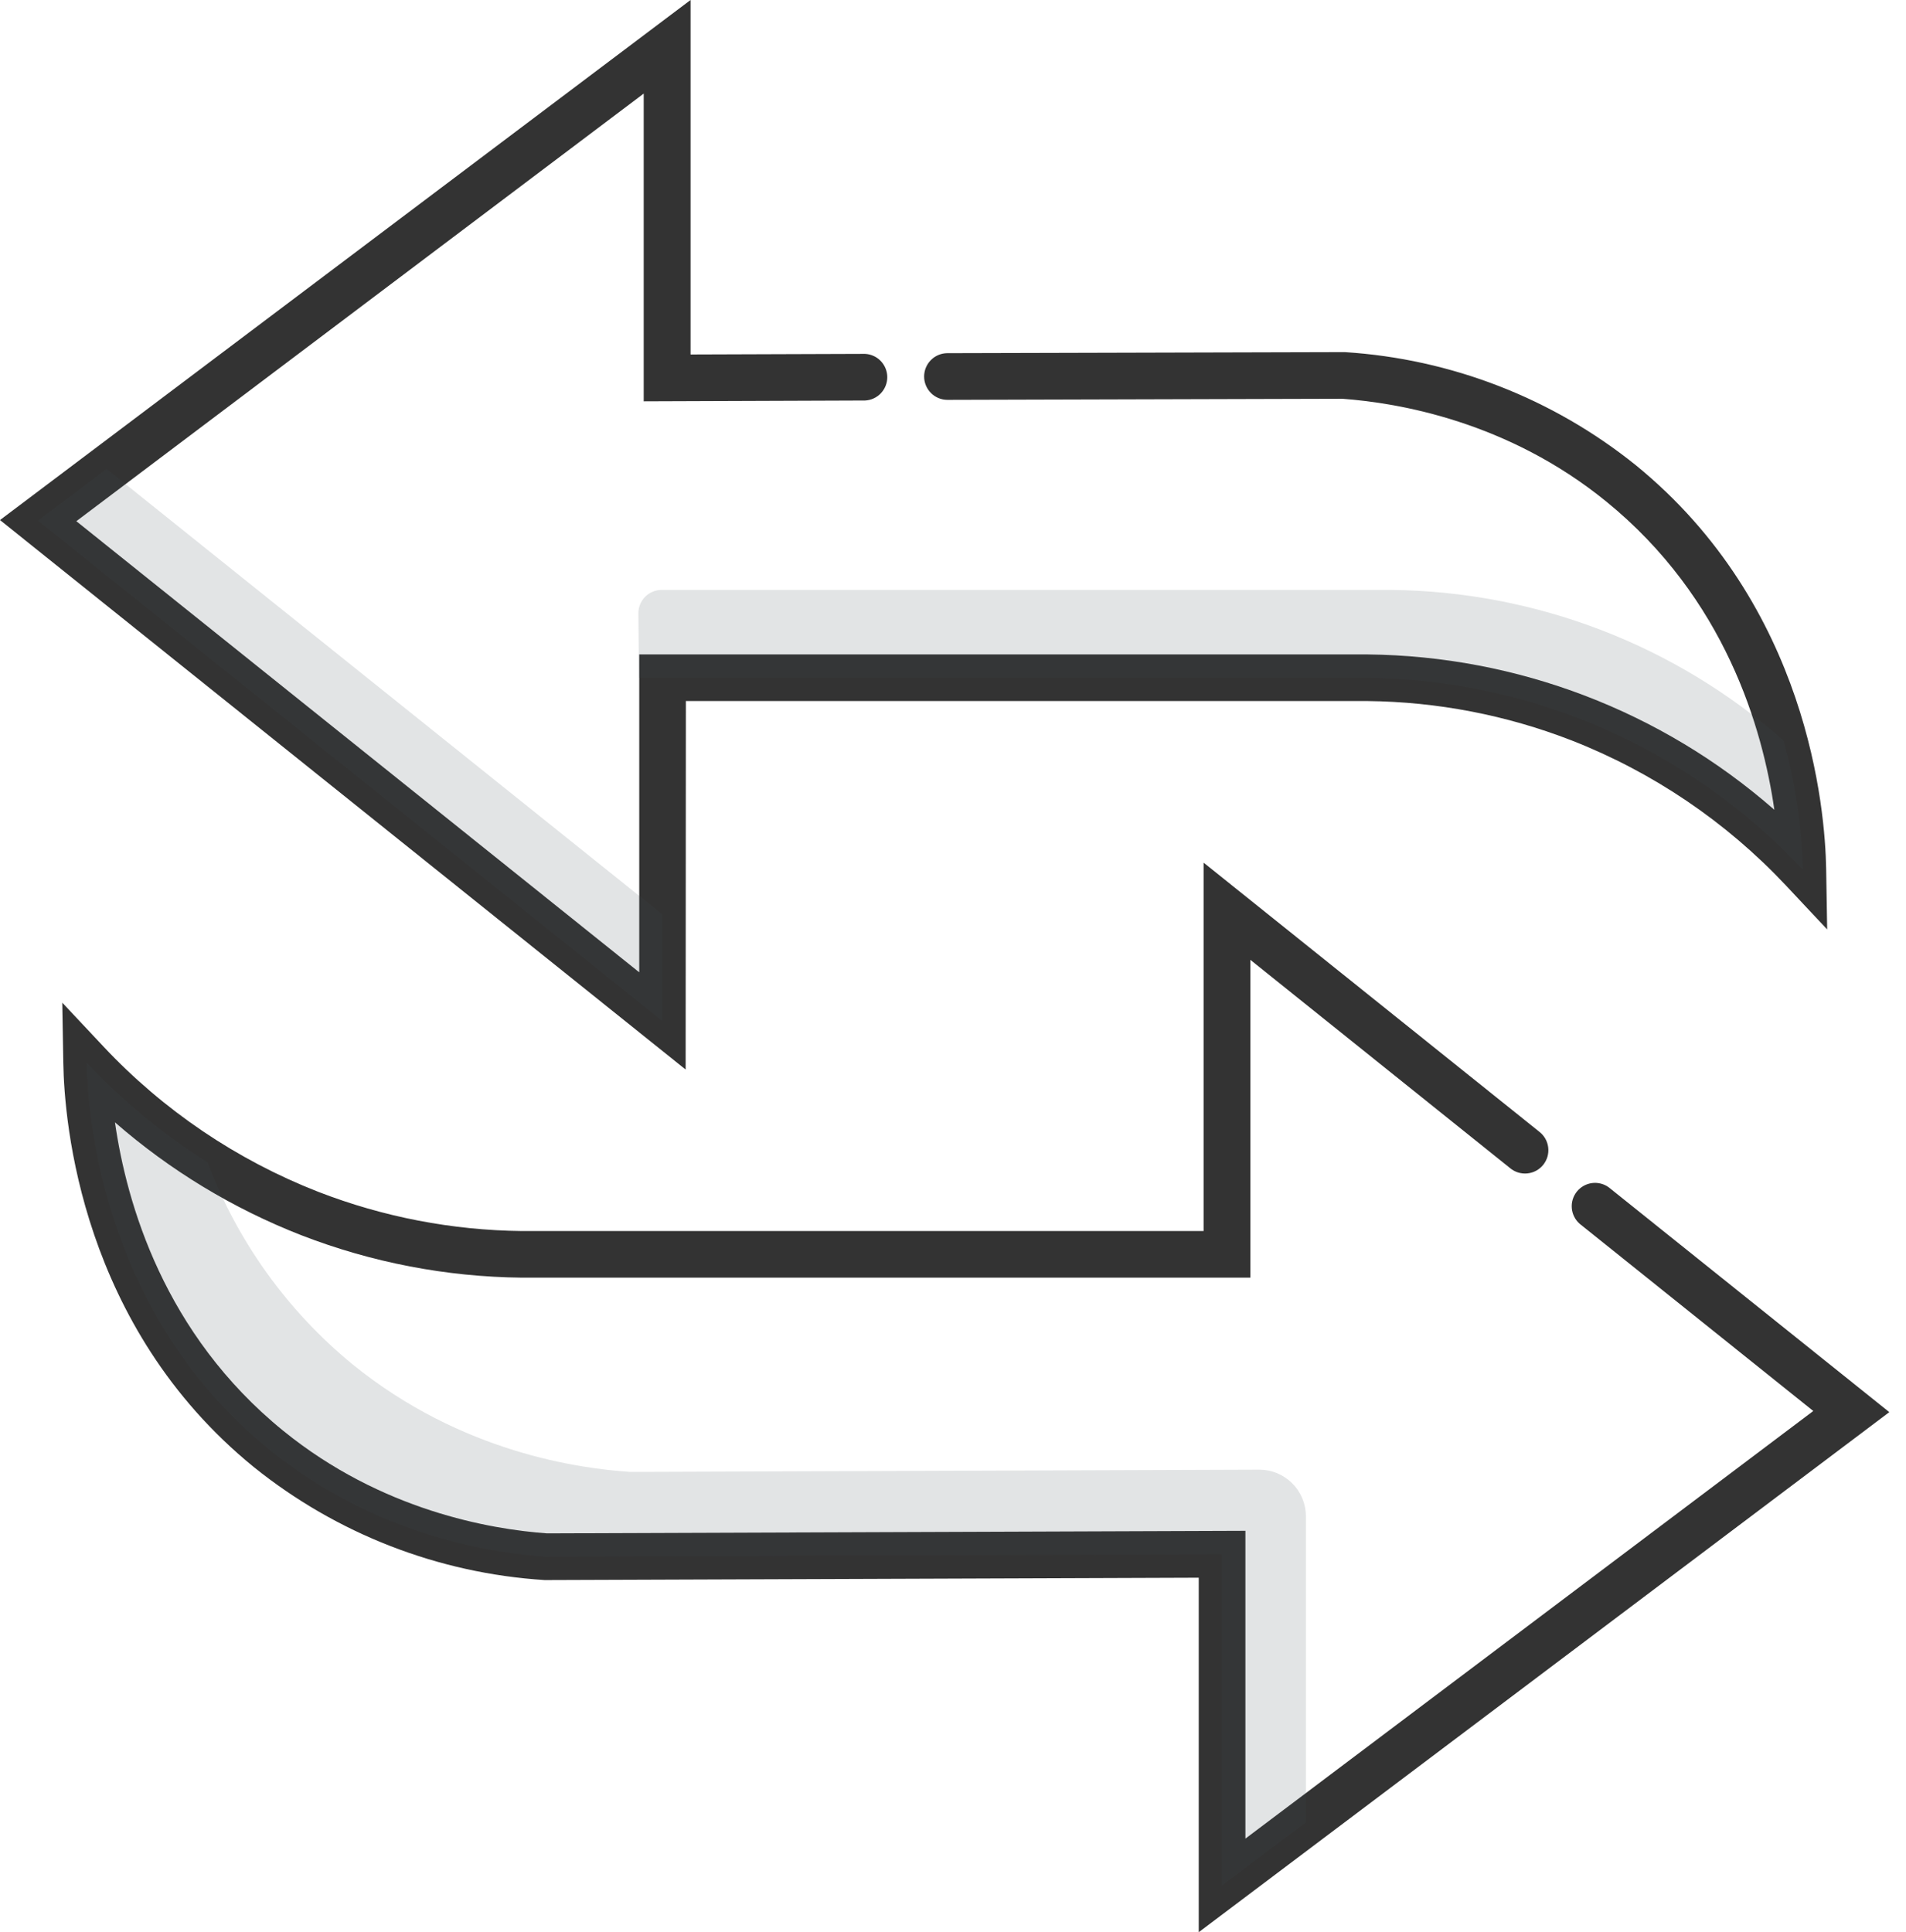 <svg width="73" height="74" viewBox="0 0 73 74" fill="none" xmlns="http://www.w3.org/2000/svg">
<path d="M26.26 40.962L0 19.917L26.448 0V13.576L33.132 13.553C33.361 13.564 33.578 13.663 33.736 13.829C33.894 13.996 33.983 14.216 33.983 14.446C33.983 14.676 33.894 14.896 33.736 15.063C33.578 15.229 33.361 15.328 33.132 15.339L24.654 15.37V3.584L2.924 19.961L24.483 37.238V25.064H52.381C58.117 25.122 63.643 27.233 67.958 31.014C67.511 27.906 66.078 22.91 61.514 19.203C57.755 16.147 53.577 15.429 51.409 15.272L36.288 15.314C36.051 15.314 35.823 15.22 35.656 15.052C35.488 14.884 35.394 14.657 35.394 14.42C35.394 14.183 35.488 13.955 35.656 13.788C35.823 13.62 36.051 13.526 36.288 13.526L51.476 13.486H51.508C55.579 13.744 59.47 15.256 62.648 17.814C69.263 23.198 69.904 31.014 69.942 33.282L69.981 35.596L68.398 33.909C66.105 31.468 63.297 29.57 60.178 28.351C57.688 27.386 55.046 26.877 52.377 26.849H26.269L26.26 40.962Z" fill="#333333"/>
<path d="M45.912 74V60.424L20.89 60.514H20.859C16.788 60.256 12.896 58.743 9.718 56.184C3.104 50.802 2.463 42.984 2.425 40.716L2.385 38.401L3.968 40.087C6.261 42.528 9.07 44.426 12.189 45.645C14.678 46.61 17.321 47.119 19.99 47.147H46.098V33.038L58.949 43.339C59.044 43.411 59.124 43.502 59.184 43.605C59.243 43.709 59.282 43.823 59.296 43.942C59.311 44.06 59.301 44.181 59.269 44.296C59.236 44.41 59.18 44.518 59.106 44.611C59.031 44.704 58.938 44.781 58.833 44.838C58.728 44.895 58.612 44.929 58.493 44.941C58.374 44.952 58.254 44.939 58.141 44.904C58.026 44.868 57.921 44.809 57.83 44.732L47.888 36.76V48.932H19.98C17.093 48.902 14.236 48.352 11.544 47.309C8.932 46.29 6.516 44.827 4.403 42.984C4.85 46.092 6.283 51.088 10.846 54.795C14.606 57.851 18.783 58.569 20.951 58.726L47.7 58.628V70.416L69.449 54.039L60.499 46.867C60.327 46.715 60.22 46.502 60.2 46.273C60.18 46.044 60.25 45.816 60.393 45.637C60.537 45.458 60.744 45.341 60.972 45.31C61.2 45.28 61.431 45.338 61.617 45.474L72.361 54.083L45.912 74Z" fill="#333333"/>
<path d="M4.083 17.96L25.364 35.018V39.099L1.456 19.94L4.083 17.96Z" fill="#3D4F53" fill-opacity="0.15"/>
<path d="M69.044 33.301C66.907 31.015 64.329 29.186 61.465 27.924C58.602 26.662 55.512 25.994 52.383 25.959H24.473L24.45 23.495C24.448 23.377 24.471 23.26 24.515 23.15C24.56 23.041 24.625 22.941 24.708 22.857C24.791 22.773 24.89 22.707 24.999 22.662C25.108 22.616 25.225 22.593 25.343 22.593H53.277C58.82 22.65 64.157 24.699 68.315 28.366C68.755 29.976 69 31.633 69.044 33.301Z" fill="#3D4F53" fill-opacity="0.15"/>
<path d="M50.016 58.064V69.789L46.806 72.208V59.526L20.92 59.62C19.061 59.492 14.489 58.914 10.282 55.491C3.613 50.06 3.34 41.944 3.319 40.699C4.693 42.163 6.249 43.446 7.949 44.515C9.088 47.532 10.999 50.196 13.491 52.243C17.699 55.666 22.263 56.245 24.13 56.372L48.222 56.286C48.457 56.285 48.689 56.33 48.906 56.419C49.123 56.508 49.321 56.639 49.487 56.803C49.654 56.969 49.786 57.165 49.877 57.381C49.968 57.597 50.015 57.829 50.016 58.064Z" fill="#3D4F53" fill-opacity="0.15"/>
</svg>
